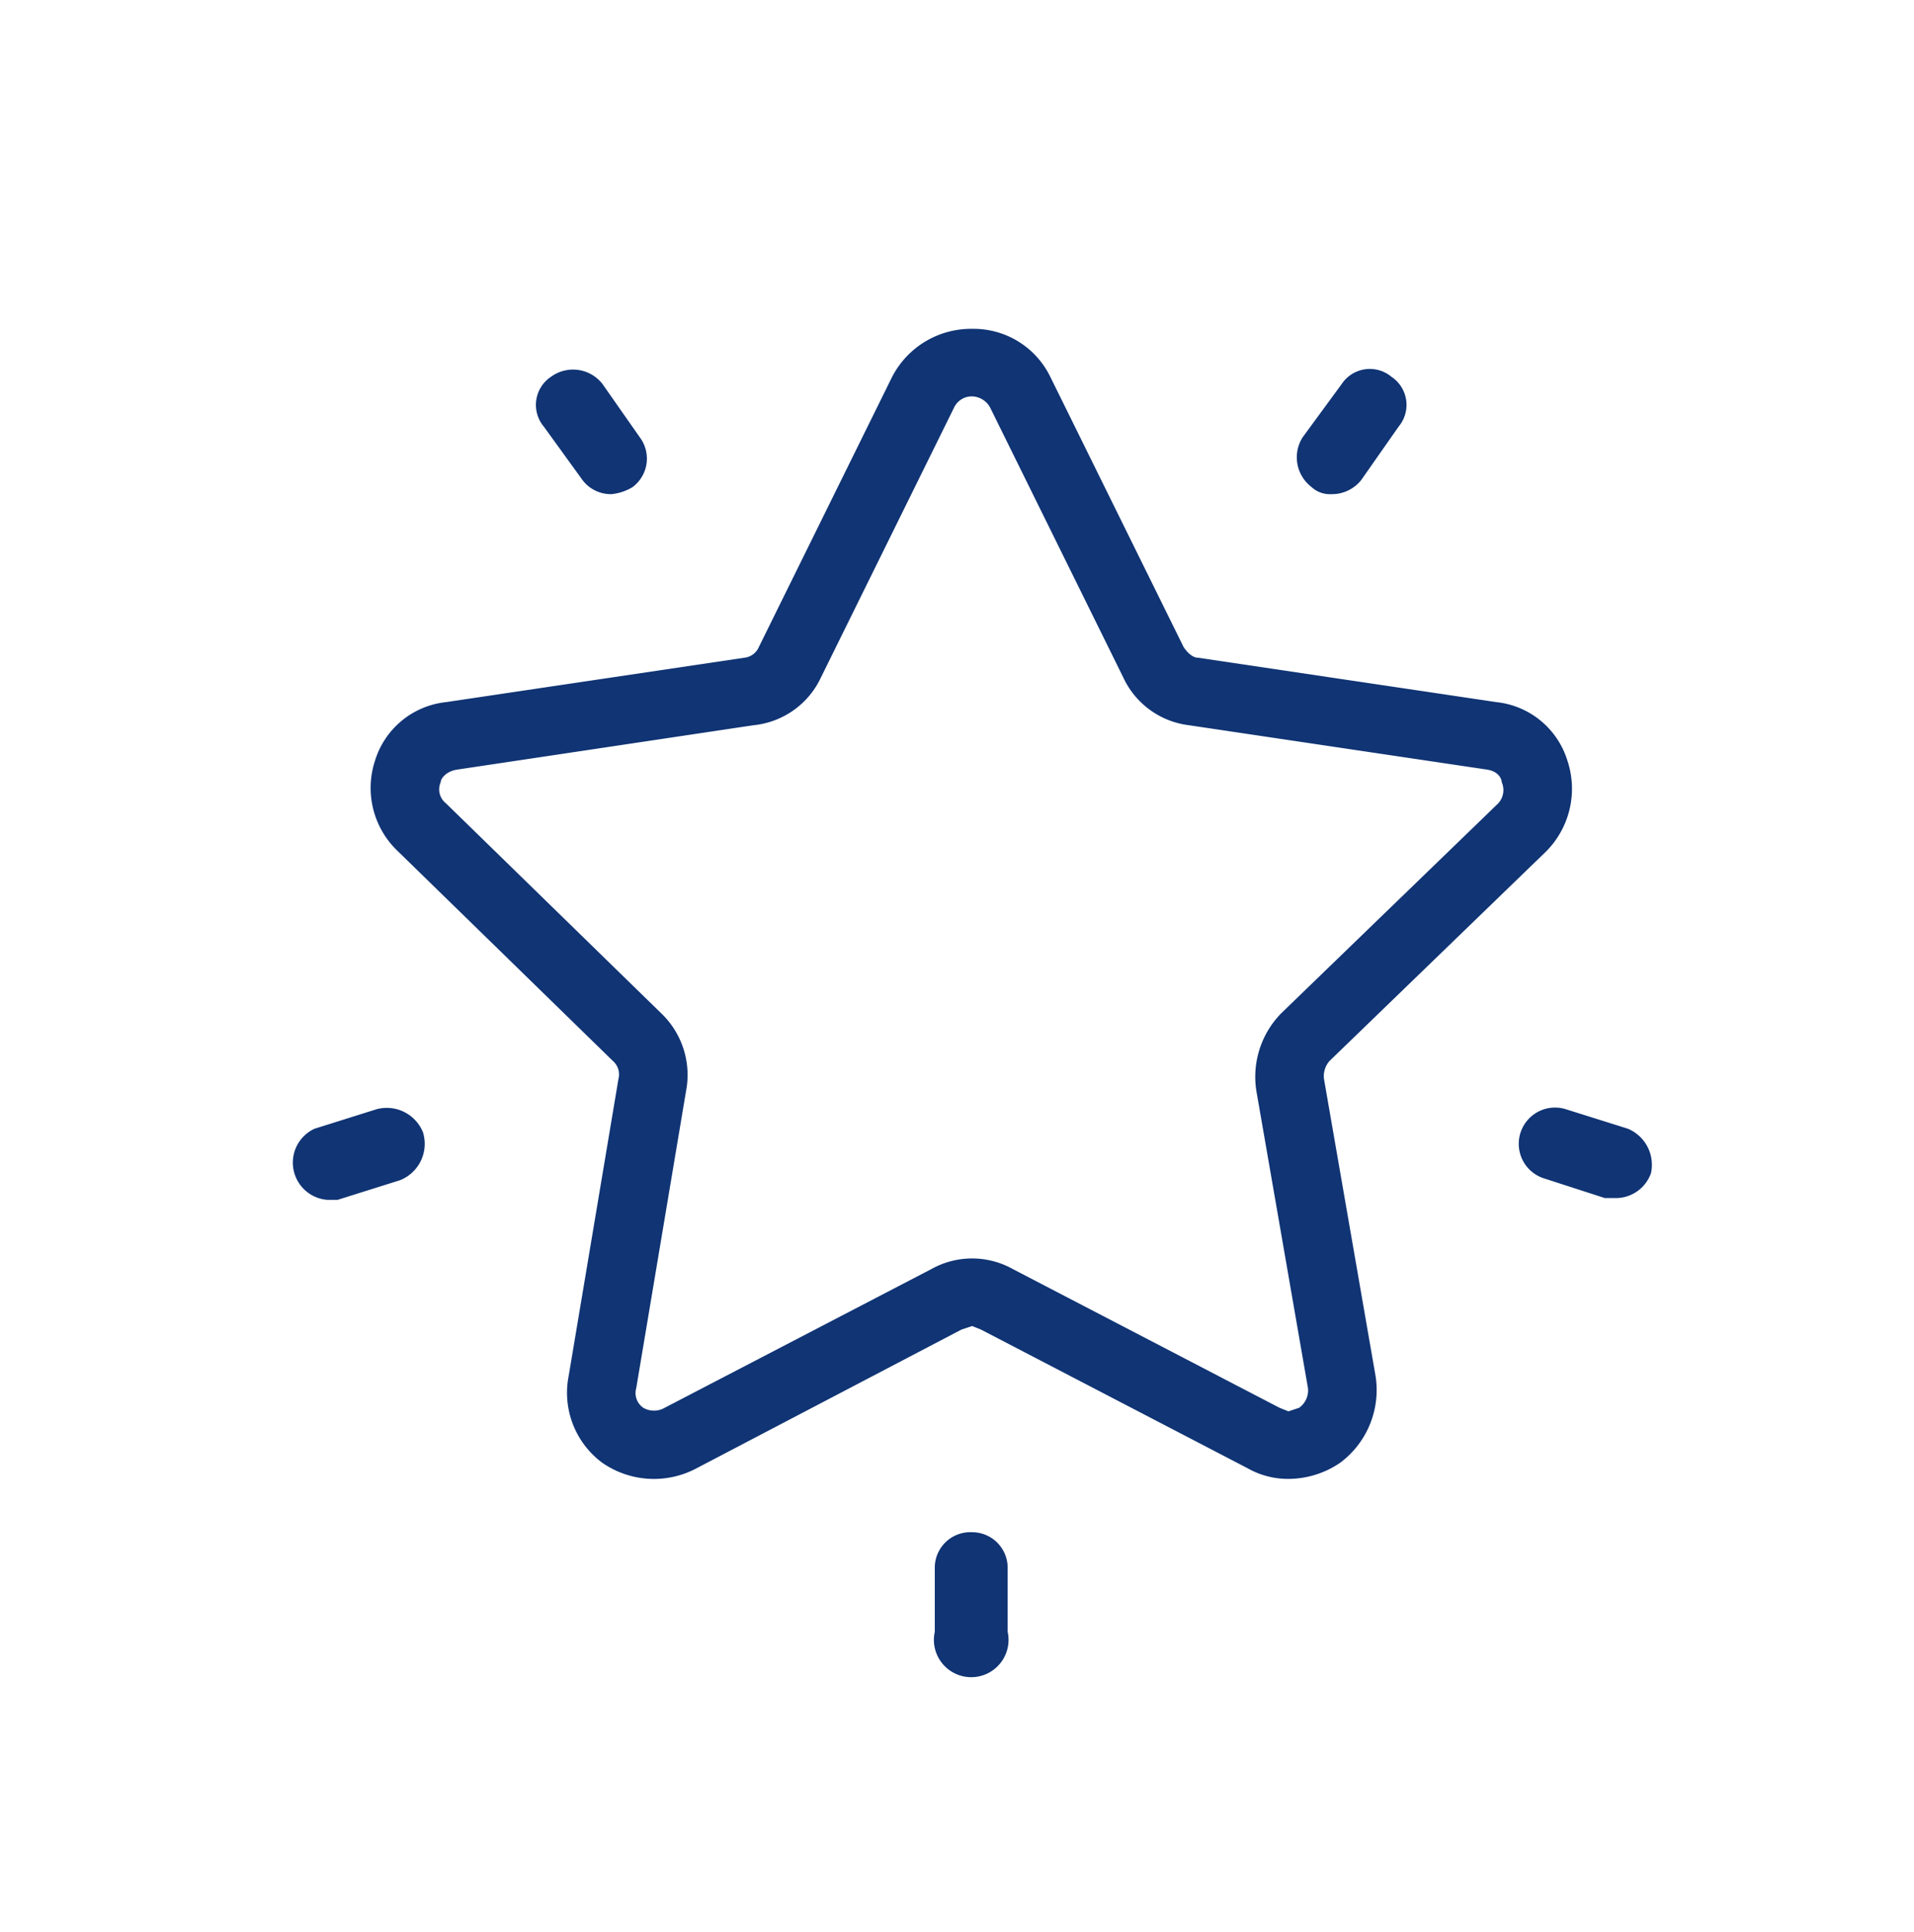 <svg id="Layer_1" data-name="Layer 1" xmlns="http://www.w3.org/2000/svg" viewBox="0 0 107.7 108.7"><defs><style>.cls-1{fill:#103474;}</style></defs><title>Artboard 1 copy 18</title><path class="cls-1" d="M88.2,42.8a4.7,4.7,0,0,0-4-3.3L67.4,37c-.3,0-.6-.3-.8-.6L59.1,21.2a4.8,4.8,0,0,0-4.4-2.7,5,5,0,0,0-4.5,2.7L42.7,36.4a1,1,0,0,1-.8.6L25.1,39.5a4.7,4.7,0,0,0-4,3.3,4.9,4.9,0,0,0,1.3,5.1L34.5,59.7a1,1,0,0,1,.3,1L32,77.4a4.9,4.9,0,0,0,1.9,4.9,5.1,5.1,0,0,0,5.3.3l14.9-7.8.6-.2.5.2,15,7.8a4.6,4.6,0,0,0,2.3.6,5.2,5.2,0,0,0,2.9-.9,5.1,5.1,0,0,0,2-4.9L74.5,60.7a1.3,1.3,0,0,1,.3-1L87,47.9A5,5,0,0,0,88.2,42.8Zm-3.9,2.4L72.1,57a5.1,5.1,0,0,0-1.4,4.4l2.9,16.7a1.2,1.2,0,0,1-.5,1.1l-.6.2-.5-.2L57,71.4a4.7,4.7,0,0,0-4.6,0l-15,7.8a1.2,1.2,0,0,1-1.2,0,1,1,0,0,1-.4-1.1l2.8-16.7A4.8,4.8,0,0,0,37.2,57L25.1,45.2a1,1,0,0,1-.3-1.2c0-.2.3-.6.9-.7l16.7-2.5a4.7,4.7,0,0,0,3.8-2.7l7.5-15.2a1.1,1.1,0,0,1,1-.6,1.2,1.2,0,0,1,1,.6l7.5,15.2a4.7,4.7,0,0,0,3.7,2.7l16.8,2.5c.6.1.8.5.8.7A1.1,1.1,0,0,1,84.3,45.2Z"/><path class="cls-1" d="M78.3,21.2a1.9,1.9,0,0,0-2.8.4l-2.2,3a2.1,2.1,0,0,0,.5,2.8,1.5,1.5,0,0,0,1.1.4,2.1,2.1,0,0,0,1.7-.8l2.1-3A1.9,1.9,0,0,0,78.3,21.2Z"/><path class="cls-1" d="M36,24.6l-2.1-3a2.1,2.1,0,0,0-2.9-.4,1.9,1.9,0,0,0-.4,2.8l2.1,2.9a2,2,0,0,0,1.7.9,2.8,2.8,0,0,0,1.2-.4A2,2,0,0,0,36,24.6Z"/><path class="cls-1" d="M23.8,63.7a2.2,2.2,0,0,0-2.6-1.3l-3.5,1.1a2.1,2.1,0,0,0,.7,4H19l3.5-1.1A2.2,2.2,0,0,0,23.8,63.7Z"/><path class="cls-1" d="M54.7,86.2a2,2,0,0,0-2.1,2v3.6a2.1,2.1,0,1,0,4.1,0V88.2A2,2,0,0,0,54.7,86.2Z"/><path class="cls-1" d="M91.6,63.5l-3.5-1.1a2,2,0,0,0-1.2,3.9l3.4,1.1H91a2.1,2.1,0,0,0,1.9-1.4A2.2,2.2,0,0,0,91.6,63.5Z"/></svg>